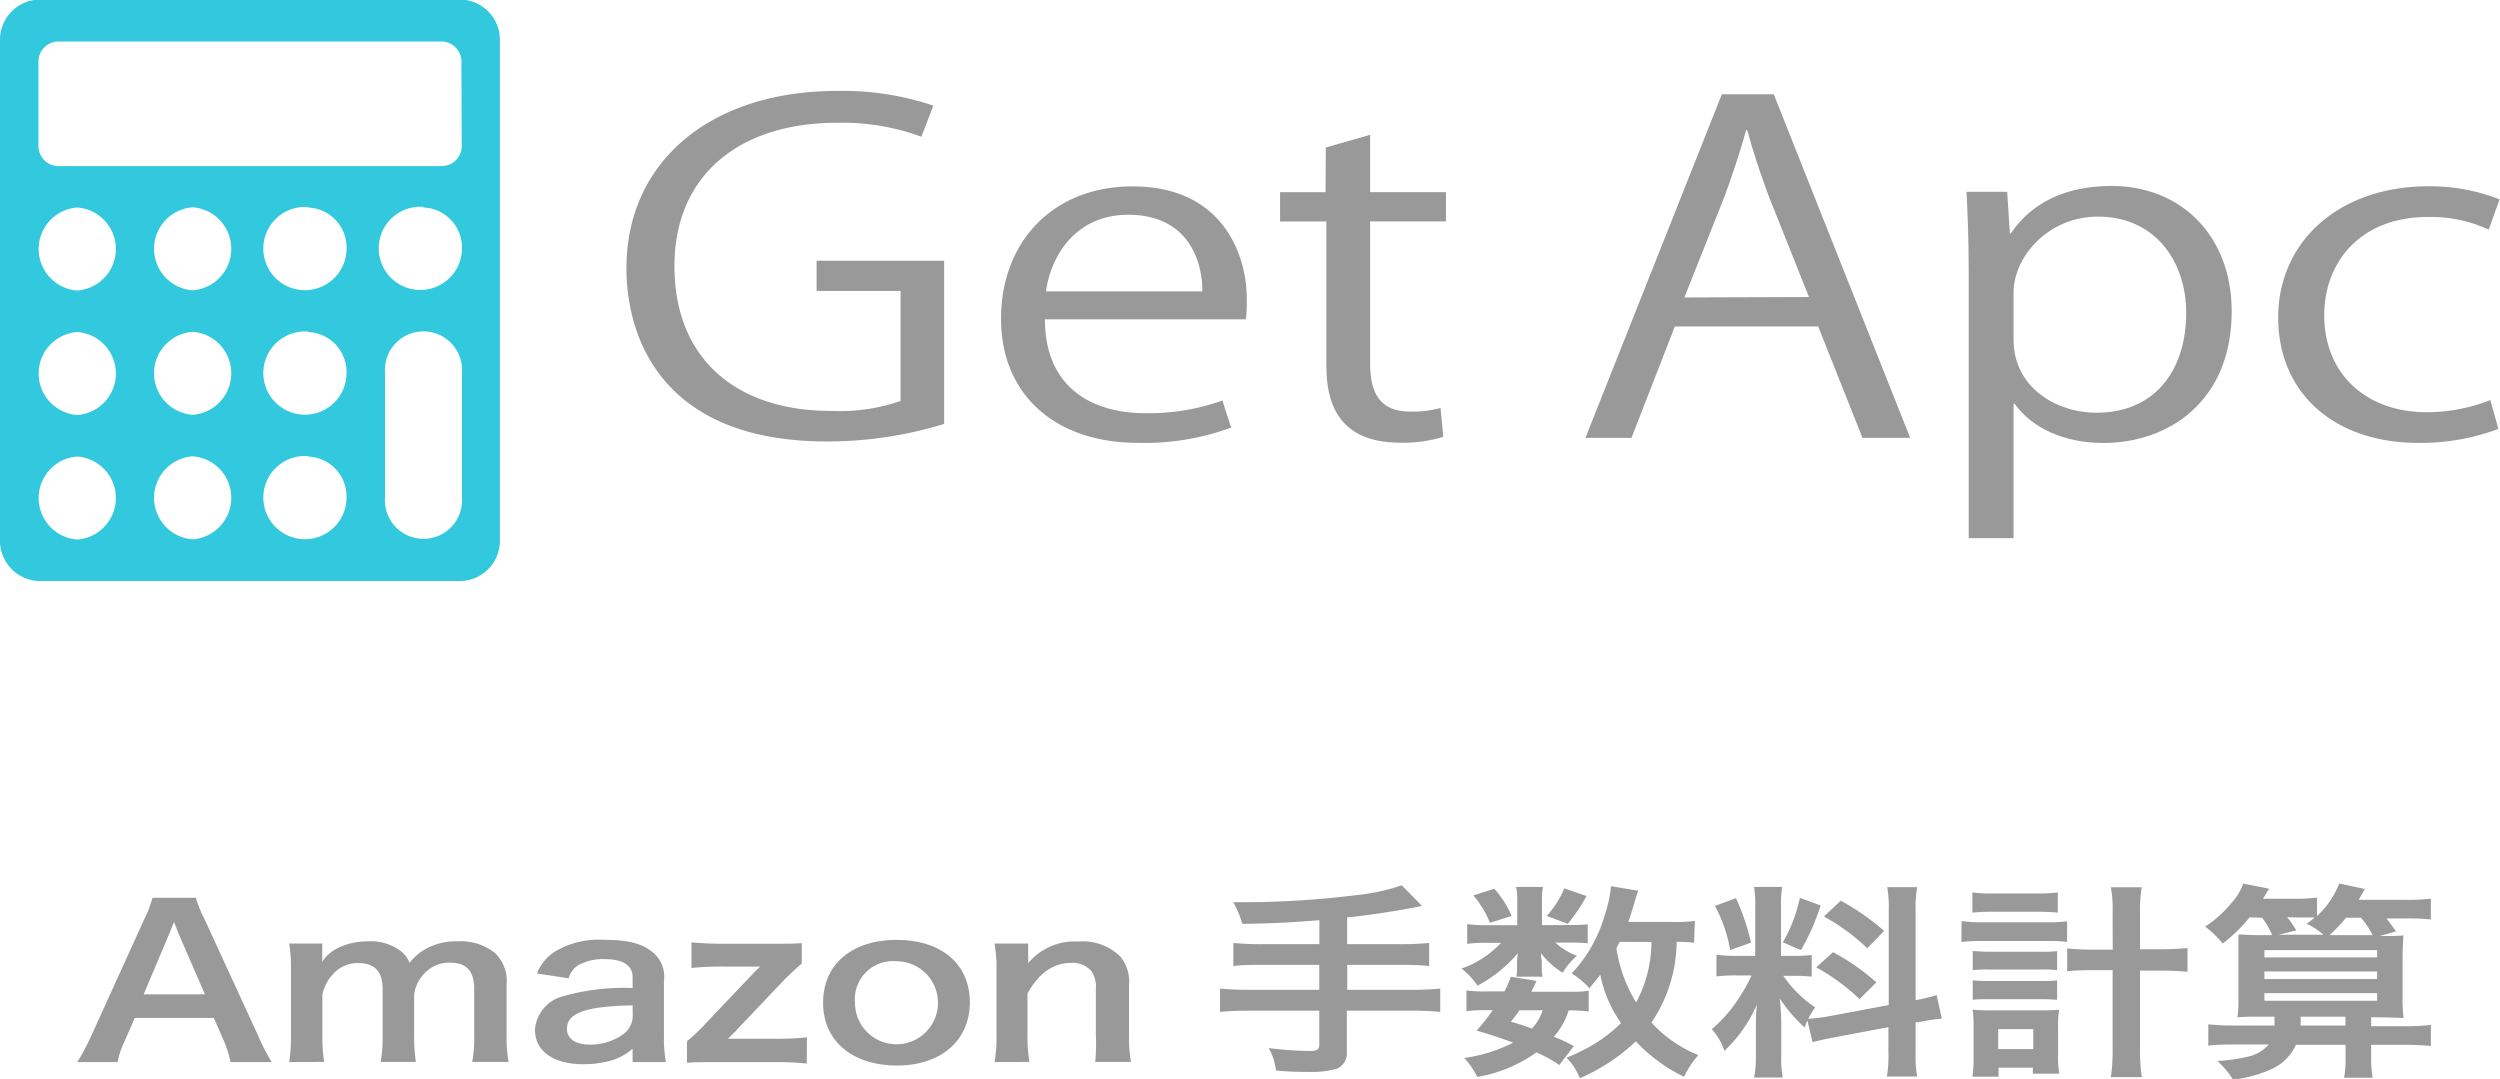 <svg xmlns="http://www.w3.org/2000/svg" viewBox="0 0 230.71 99.57"><defs><style>.a{fill:#32c8de;}.b{fill:#999;}</style></defs><title>logo</title><path class="a" d="M55,122.26a3.72,3.72,0,0,1-3.55,3.83H12.42a3.72,3.72,0,0,1-3.55-3.83v-46a3.72,3.72,0,0,1,3.55-3.83H51.48A3.72,3.72,0,0,1,55,76.3Zm-3.55-44A1.86,1.86,0,0,0,49.7,76.3H14.2a1.86,1.86,0,0,0-1.78,1.92v7.66a1.86,1.86,0,0,0,1.78,1.92H49.7a1.86,1.86,0,0,0,1.78-1.92ZM16,91.62a3.84,3.84,0,0,0,0,7.66,3.84,3.84,0,0,0,0-7.66Zm0,11.49a3.84,3.84,0,0,0,0,7.66,3.84,3.84,0,0,0,0-7.66Zm0,11.49a3.84,3.84,0,0,0,0,7.66,3.84,3.84,0,0,0,0-7.66Zm10.65-23a3.84,3.84,0,0,0,0,7.66,3.84,3.84,0,0,0,0-7.66Zm0,11.49a3.84,3.84,0,0,0,0,7.66,3.84,3.84,0,0,0,0-7.66Zm0,11.49a3.84,3.84,0,0,0,0,7.66,3.84,3.84,0,0,0,0-7.66Zm10.65-23a3.84,3.84,0,1,0,3.55,3.83A3.69,3.69,0,0,0,37.28,91.62Zm0,11.49a3.84,3.84,0,1,0,3.55,3.83A3.69,3.69,0,0,0,37.28,103.11Zm0,11.49a3.84,3.84,0,1,0,3.55,3.83A3.69,3.69,0,0,0,37.28,114.6Zm10.65-23a3.84,3.84,0,1,0,3.55,3.83A3.69,3.69,0,0,0,47.93,91.62Zm3.55,15.32a3.56,3.56,0,1,0-7.1,0v11.49a3.56,3.56,0,1,0,7.1,0Z" transform="translate(-8.87 -72.47)"/><path class="b" d="M96,111.59a36.58,36.58,0,0,1-10.84,1.62c-14.93,0-18.48-9.28-18.48-16,0-9.65,7.54-16.35,19.48-16.35A26,26,0,0,1,95,82.22l-1.1,2.87a21,21,0,0,0-7.79-1.29c-9,0-15,4.83-15,13.23,0,8.57,5.74,13.36,14.43,13.36a17.09,17.09,0,0,0,6.44-.92V99.32H84.23V96.53H96Z" transform="translate(-8.87 -72.47)"/><path class="b" d="M122.48,111.93a23.14,23.14,0,0,1-8.54,1.41c-7.94,0-12.69-4.66-12.69-11.44,0-7.12,4.79-12.23,12.14-12.23,8.39,0,10.54,6.41,10.54,10.36,0,.79,0,1.37-.1,1.91H105.3c0,6.28,4.34,8.66,9.24,8.66a20.18,20.18,0,0,0,7.14-1.17Zm-2.65-12.57c0-3.08-1.5-7.07-6.84-7.07-5,0-7.19,4-7.59,7.07Z" transform="translate(-8.87 -72.47)"/><path class="b" d="M131.22,86.08l4.09-1.17v5.29h7v2.7h-7V106c0,2.87,1,4.45,3.7,4.45a9.61,9.61,0,0,0,2.8-.33l.25,2.66a12.39,12.39,0,0,1-4,.54c-6.59,0-6.79-5-6.79-7.41v-13H127v-2.7h4.2Z" transform="translate(-8.87 -72.47)"/><path class="b" d="M185.15,112.88h-4.4l-4.09-10.28H163.43l-4,10.28h-4.25l12.59-31.71h4.79Zm-9.34-13-3.75-9.4c-.8-2.16-1.45-4.16-1.95-6H170c-.5,1.91-1.2,3.91-1.9,5.91l-3.79,9.53Z" transform="translate(-8.87 -72.47)"/><path class="b" d="M194.44,94c1.9-2.79,5-4.37,9.29-4.37,6.44,0,11.09,4.62,11.09,11.57,0,8.32-5.84,12.15-11.84,12.15-3.6,0-6.59-1.37-8.19-3.62h-.1v12.4h-4.14V97.49c0-3-.1-5.24-.2-7.32h3.75l.25,3.87Zm.25,9.82c0,4.41,3.95,6.74,7.64,6.74,5.34,0,8.29-3.83,8.29-9.24,0-4.7-2.85-8.86-8.14-8.86-4.64,0-7.79,3.75-7.79,7Z" transform="translate(-8.87 -72.47)"/><path class="b" d="M239.43,112.05a20.35,20.35,0,0,1-7.39,1.29c-7.79,0-12.93-4.62-12.93-11.57S224.65,89.66,233,89.66a17.53,17.53,0,0,1,6.54,1.21l-1,2.79a12.79,12.79,0,0,0-5.59-1.17c-6.29,0-9.59,4.2-9.59,9.07,0,5.49,3.95,8.95,9.44,8.95a15.92,15.92,0,0,0,5.89-1.12Z" transform="translate(-8.87 -72.47)"/><path class="b" d="M30.15,170.48a11.09,11.09,0,0,0-.64-2l-.91-2.07H21.31l-.91,2.07a8.31,8.31,0,0,0-.68,2H16a19.23,19.23,0,0,0,1.21-2.24l5-11a9.86,9.86,0,0,0,.73-1.92h4a11.2,11.2,0,0,0,.78,1.92l5.06,11a18.35,18.35,0,0,0,1.16,2.24Zm-4.81-11.87c-.09-.21-.16-.44-.41-1.06l-.43,1.06-2.37,5.62h5.65Z" transform="translate(-8.87 -72.47)"/><path class="b" d="M35.56,170.48a16.09,16.09,0,0,0,.16-2.47v-6a14,14,0,0,0-.16-2.47h3.05v1c0,.11,0,.4,0,.7.66-1.16,2.35-1.9,4.24-1.9a4.61,4.61,0,0,1,2.94.85,2.47,2.47,0,0,1,.87,1.14,5,5,0,0,1,1.92-1.5,5.87,5.87,0,0,1,2.55-.49,5,5,0,0,1,3.42,1.08,3.53,3.53,0,0,1,1.07,2.89V168a12.93,12.93,0,0,0,.18,2.47H52.45a12.55,12.55,0,0,0,.18-2.47v-4.26c0-1.67-.71-2.43-2.23-2.43a3,3,0,0,0-1.87.57,3.45,3.45,0,0,0-1.44,2.36V168a15.49,15.49,0,0,0,.16,2.47H44a12.93,12.93,0,0,0,.18-2.47v-4.26c0-1.6-.73-2.39-2.21-2.39a3,3,0,0,0-2.35,1,4,4,0,0,0-1,1.9V168a16.47,16.47,0,0,0,.16,2.47Z" transform="translate(-8.87 -72.47)"/><path class="b" d="M67.25,169.25a5.24,5.24,0,0,1-2.42,1.2,9.63,9.63,0,0,1-2.12.23c-2.78,0-4.47-1.2-4.47-3.19a3.45,3.45,0,0,1,2.58-3.08,20.45,20.45,0,0,1,6.43-.76v-1c0-1.1-.89-1.67-2.62-1.67a4.74,4.74,0,0,0-2.37.55,2.08,2.08,0,0,0-.91,1.22l-2.92-.44a4.1,4.1,0,0,1,1.8-2.11,7.85,7.85,0,0,1,4.35-1c2.19,0,3.51.32,4.49,1.12A2.9,2.9,0,0,1,70.14,163v5.11a12.77,12.77,0,0,0,.18,2.37H67.25Zm0-4c-4.35.08-6.06.7-6.06,2.18,0,.89.8,1.44,2.08,1.44a5.18,5.18,0,0,0,3.17-1,2.09,2.09,0,0,0,.82-1.67Z" transform="translate(-8.87 -72.47)"/><path class="b" d="M83.32,170.62a25.79,25.79,0,0,0-3-.13H75.07c-1.62,0-2.12,0-2.8.06v-2A15.11,15.11,0,0,0,74,166.91l4.4-4.63a8.17,8.17,0,0,1,.64-.61h-.21c-.18,0-.46,0-.82,0H75.68a27.07,27.07,0,0,0-3,.13v-2.37a28.81,28.81,0,0,0,3,.13h4.42c1.66,0,2.07,0,2.76-.06v1.88c-.68.61-1.28,1.16-1.73,1.63l-4.31,4.54c0,.08-.09.09-.27.27s-.14.15-.5.51c.5,0,1,0,1.37,0h2.92a25.61,25.61,0,0,0,3-.13Z" transform="translate(-8.87 -72.47)"/><path class="b" d="M84.83,165c0-3.53,2.64-5.79,6.79-5.79s6.75,2.24,6.75,5.76-2.67,5.83-6.72,5.83S84.83,168.6,84.83,165Zm2.94,0a3.83,3.83,0,1,0,3.85-3.82A3.52,3.52,0,0,0,87.77,165Z" transform="translate(-8.87 -72.47)"/><path class="b" d="M100.65,170.48a13.18,13.18,0,0,0,.18-2.47v-6a13.06,13.06,0,0,0-.18-2.47h3.1v1a6.16,6.16,0,0,1,0,.82,5.58,5.58,0,0,1,4.65-2,4.92,4.92,0,0,1,3.88,1.41,3.7,3.7,0,0,1,.78,2.66V168a12.56,12.56,0,0,0,.18,2.47h-3.3A17,17,0,0,0,110,168v-4.22a2.69,2.69,0,0,0-.39-1.67,2.3,2.3,0,0,0-1.92-.78c-1.64,0-3,1-4,2.83V168a14.12,14.12,0,0,0,.18,2.47Z" transform="translate(-8.87 -72.47)"/><path class="b" d="M130.63,157.39c-3,.23-4.13.29-7.11.34a9.45,9.45,0,0,0-.84-2h1.12a84.64,84.64,0,0,0,10.21-.65,18.59,18.59,0,0,0,4.22-.91l1.87,1.9c-2,.42-5.06.89-6.91,1.06v2.47h4.72a27.13,27.13,0,0,0,2.85-.11v2.13c-.78-.08-1.64-.11-2.8-.11h-4.76v2.3H139a26.28,26.28,0,0,0,2.78-.11v2.15a27.18,27.18,0,0,0-2.78-.11h-5.84v3.72a1.58,1.58,0,0,1-.89,1.63,8.68,8.68,0,0,1-2.55.3c-.68,0-1.8,0-3.1-.13a5.1,5.1,0,0,0-.68-2.07,34,34,0,0,0,3.81.27c.66,0,.87-.13.87-.59v-3.13h-6.36a27.33,27.33,0,0,0-2.8.11v-2.15a26.45,26.45,0,0,0,2.8.11h6.36v-2.3h-5.08c-1,0-2.07,0-2.85.11v-2.13a26.63,26.63,0,0,0,2.83.11h5.11Z" transform="translate(-8.87 -72.47)"/><path class="b" d="M153.93,157.83a12.54,12.54,0,0,0,1.46-.06v1.75a13.17,13.17,0,0,0-1.46-.06H152.4a6.22,6.22,0,0,0,2,1.22,6.26,6.26,0,0,0-1.32,1.56,7.58,7.58,0,0,1-2-1.8c0,.4.07.63.07.78v.68a2.39,2.39,0,0,0,.09.7h-2.44a2.91,2.91,0,0,0,.07-.63v-.72a6.93,6.93,0,0,1,.07-.82,12.24,12.24,0,0,1-3.72,3,6.8,6.8,0,0,0-1.48-1.58,9,9,0,0,0,3.65-2.37h-1.23a12.81,12.81,0,0,0-1.89.09v-1.82a12.92,12.92,0,0,0,1.91.1h2.71v-2.24a5.11,5.11,0,0,0-.11-1.29h2.48a6.26,6.26,0,0,0-.09,1.25v2.28Zm-1.16,12.92a12.65,12.65,0,0,0-2.12-1.16,13,13,0,0,1-5.45,2.26A8,8,0,0,0,144,170.1a14,14,0,0,0,4.51-1.41c-1.14-.42-1.75-.63-3.37-1.12a16,16,0,0,0,1.48-1.88H146a11.66,11.66,0,0,0-1.8.1v-1.92a11.33,11.33,0,0,0,1.8.09h1.71a12.23,12.23,0,0,0,.59-1.35l2.37.38c-.21.47-.3.61-.48,1h3.6a9.64,9.64,0,0,0,1.69-.09v1.92a10.74,10.74,0,0,0-1.85-.1,6.61,6.61,0,0,1-1.37,2.43,12.69,12.69,0,0,1,1.85.86Zm-6-16.26a9,9,0,0,1,1.6,2.51l-2,.63a9.34,9.34,0,0,0-1.53-2.53Zm2.33,11.21c-.32.46-.39.55-.8,1.06,1,.28,1.25.38,1.94.63a4.65,4.65,0,0,0,1-1.69Zm6.18-10.54a15.93,15.93,0,0,1-1.73,2.56l-1.94-.72a9,9,0,0,0,1.62-2.55Zm9.92,4.31a13.69,13.69,0,0,0-1.6-.08,13.58,13.58,0,0,1-2.33,7.45,11.92,11.92,0,0,0,4.33,3,8.43,8.43,0,0,0-1.32,2,15.1,15.1,0,0,1-4.45-3.27,17.57,17.57,0,0,1-5.17,3.4,5.69,5.69,0,0,0-1.23-1.9,15.08,15.08,0,0,0,1.8-.82,13.72,13.72,0,0,0,3.24-2.37,11.66,11.66,0,0,1-1.92-4.46c-.41.53-.57.72-1,1.25a7.48,7.48,0,0,0-1.64-1.37,13.09,13.09,0,0,0,3.08-5.47,11.7,11.7,0,0,0,.55-2.58l2.51.42a10.26,10.26,0,0,0-.32,1c-.14.49-.34,1.14-.59,1.88h4a14.76,14.76,0,0,0,2.14-.09Zm-6.86-.08c-.18.34-.18.34-.3.59a13.2,13.2,0,0,0,1.82,5,11.86,11.86,0,0,0,1.41-5.58Z" transform="translate(-8.87 -72.47)"/><path class="b" d="M175.66,166.64c-.11.25-.14.34-.25.65a14.41,14.41,0,0,1-2.3-2.68,20.9,20.9,0,0,1,.14,2.17v3.13a9.38,9.38,0,0,0,.14,2h-2.64a10.27,10.27,0,0,0,.16-2v-2.45c0-.76,0-1.65.09-2.28a12.84,12.84,0,0,1-3,4.27,5.41,5.41,0,0,0-1.16-2,12.9,12.9,0,0,0,2.46-2.81,14.91,14.91,0,0,0,1.21-2.15h-1.19a14.25,14.25,0,0,0-2.05.09v-2a13.5,13.5,0,0,0,2.05.1h1.53v-4.5a9.86,9.86,0,0,0-.11-1.86h2.6a9.42,9.42,0,0,0-.11,1.84v4.52h1.07a13.9,13.9,0,0,0,1.76-.08v2a16,16,0,0,0-1.8-.08h-.82a10.82,10.82,0,0,0,2.94,2.91,10.6,10.6,0,0,0-.64,1.06,18.06,18.06,0,0,0,2.1-.27l5.33-1v-8.68a10.85,10.85,0,0,0-.14-2.2h2.76a11.28,11.28,0,0,0-.14,2.18v8.25a16.1,16.1,0,0,0,1.94-.47l.48,2.17a19.75,19.75,0,0,0-2.19.34l-.23,0v2.77a11.69,11.69,0,0,0,.14,2.24H183a11.49,11.49,0,0,0,.14-2.26v-2.3l-4.83.91c-1,.19-1.66.34-2.17.47Zm-6.59-11.28a20.2,20.2,0,0,1,1.39,4.1l-1.92.68a13.45,13.45,0,0,0-1.41-4.07Zm7.82.67a20.73,20.73,0,0,1-1.82,4.12l-1.67-.72a14,14,0,0,0,1.57-4.1Zm1.14,4.31a20.36,20.36,0,0,1,4,2.79l-1.55,1.54a19.33,19.33,0,0,0-4-2.93Zm.71-4.75a21.66,21.66,0,0,1,4,2.79l-1.55,1.6a18.69,18.69,0,0,0-4-2.93Z" transform="translate(-8.87 -72.47)"/><path class="b" d="M189.89,157.47a13.51,13.51,0,0,0,1.94.11h5.86a13.45,13.45,0,0,0,1.94-.09v1.9a16.36,16.36,0,0,0-1.94-.08H191.8a15.21,15.21,0,0,0-1.92.09Zm1-2.64a13.45,13.45,0,0,0,2,.09h3.94a13.5,13.5,0,0,0,1.94-.09v1.86a19,19,0,0,0-1.94-.08h-3.94a19.2,19.2,0,0,0-2,.08Zm2.42,17h-2.42A10.83,10.83,0,0,0,191,170v-2.87a9.93,9.93,0,0,0-.09-1.48,15.5,15.5,0,0,0,1.6.06h4.9a14.76,14.76,0,0,0,1.48-.06,8.6,8.6,0,0,0-.09,1.46v2.79a8.34,8.34,0,0,0,.11,1.65h-2.44V171h-3.17Zm-2.39-11.59c.48,0,.75.06,1.5.06h4.83a10,10,0,0,0,1.46-.06V162a10.9,10.9,0,0,0-1.46-.06h-4.83a11.46,11.46,0,0,0-1.5.06Zm0,2.7a14.1,14.1,0,0,0,1.5.06h4.83a10.22,10.22,0,0,0,1.46-.06v1.8a15,15,0,0,0-1.5-.06h-4.81c-.73,0-1,0-1.48.06Zm2.35,6.34h3.24v-1.84h-3.24Zm10.56-12.65a10.76,10.76,0,0,0-.16-2.28h2.85a12.23,12.23,0,0,0-.16,2.28v3.44h1.62a26.08,26.08,0,0,0,2.76-.11v2.19c-.89-.08-1.69-.11-2.78-.11h-1.6V169a18.85,18.85,0,0,0,.16,2.87h-2.85a18,18,0,0,0,.16-2.87V162h-1.41c-1,0-2,0-2.78.11V160a26.08,26.08,0,0,0,2.76.11h1.44Z" transform="translate(-8.87 -72.47)"/><path class="b" d="M216.47,157.13a14.11,14.11,0,0,1-2.48,2.41,9.22,9.22,0,0,0-1.62-1.56,10.58,10.58,0,0,0,2.42-2.17,5.19,5.19,0,0,0,1.09-1.8l2.39.47-.57.93h2.85a15.15,15.15,0,0,0,2.14-.11V157a7.75,7.75,0,0,0,2.05-3l2.37.51-.57,1h4.33a17.74,17.74,0,0,0,2.33-.11v1.92a19.83,19.83,0,0,0-2.33-.09H229.1a12.43,12.43,0,0,1,.87,1.2l-1.5.42c1.16,0,1.6,0,2.19-.06,0,.51-.07,1.1-.07,2.07v3.55a13.29,13.29,0,0,0,.09,2c-.73,0-1.16-.06-2.42-.06h-.57v.82h2.87a22.62,22.62,0,0,0,2.64-.11v1.94a25.81,25.81,0,0,0-2.64-.11h-2.87v1.33a9.7,9.7,0,0,0,.14,1.71h-2.64a8.7,8.7,0,0,0,.14-1.71v-1.33h-4.58a4.49,4.49,0,0,1-2.21,2.22,12.27,12.27,0,0,1-3.6,1,7.83,7.83,0,0,0-1.44-1.73,15.45,15.45,0,0,0,2.74-.38,3.55,3.55,0,0,0,2-1.14h-3c-1,0-1.78,0-2.58.11V167a22.91,22.91,0,0,0,2.58.11h3.53c0-.3,0-.44,0-.82h-1c-1.23,0-1.66,0-2.42.06a12.48,12.48,0,0,0,.09-1.9v-4.37c0-.57,0-.93,0-1.37.5,0,.87.06,1.82.06h1.3a8,8,0,0,0-.93-1.61Zm1.37,3.69h10.4v-.67h-10.4Zm0,2h10.4v-.7h-10.4Zm0,2h10.4v-.7h-10.4Zm2.1-7.71a10.08,10.08,0,0,1,.84,1.22l-1.62.4h4.13a6.14,6.14,0,0,0-1.55-1c.34-.27.46-.34.73-.59-.46,0-1,0-1.69,0Zm5.38,10v-.82h-4.15a4.76,4.76,0,0,1,0,.82Zm2.51-8.34a9,9,0,0,0-1.07-1.61h-1.39a12.85,12.85,0,0,1-1.53,1.61Z" transform="translate(-8.87 -72.47)"/></svg>